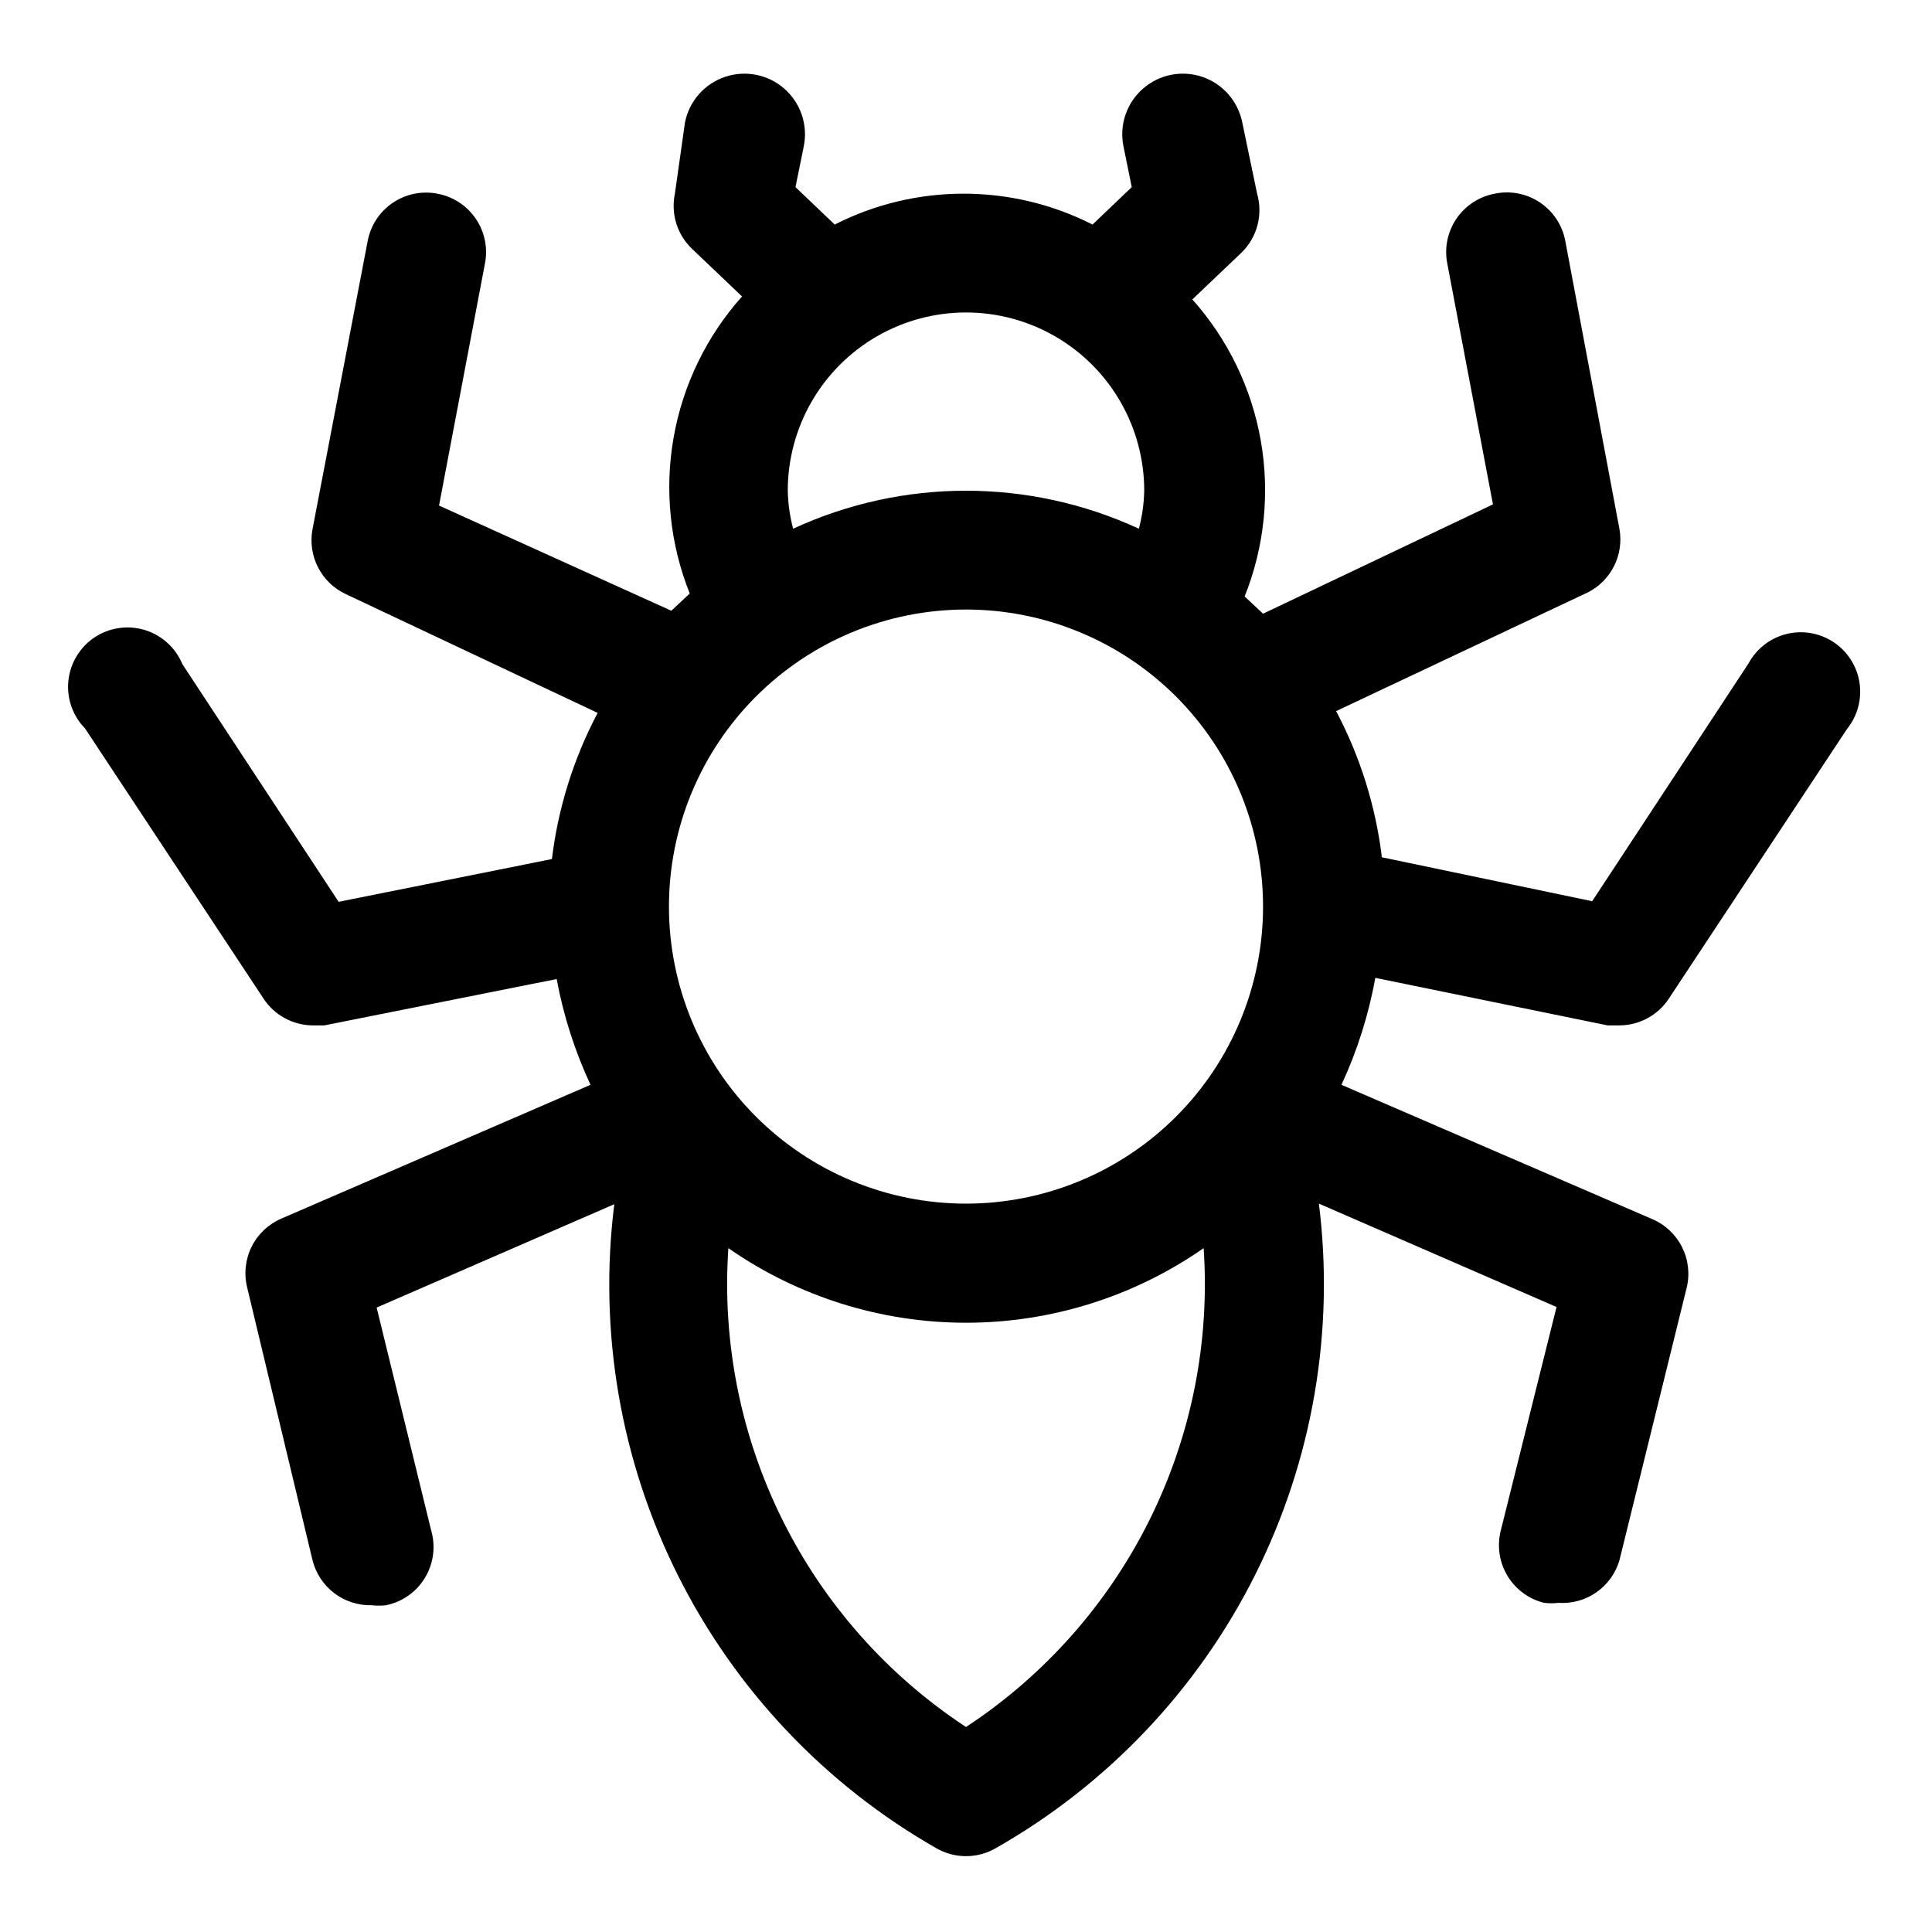 <?xml version="1.0" encoding="UTF-8"?>
<!-- Uploaded to: SVG Repo, www.svgrepo.com, Generator: SVG Repo Mixer Tools -->
<svg fill="#000000" width="800px" height="800px" version="1.1" viewBox="144 144 512 512" xmlns="http://www.w3.org/2000/svg">
 <path d="m570.04 415.74h3.148c5.266-0.027 10.172-2.688 13.066-7.086l47.23-71.477h0.004c2.777-3.449 3.973-7.91 3.297-12.289-0.68-4.375-3.172-8.266-6.863-10.711-3.691-2.445-8.246-3.227-12.539-2.144-4.297 1.082-7.938 3.922-10.031 7.824l-41.406 62.977-55.734-11.648c-1.637-13.543-5.746-26.672-12.125-38.73l66.754-31.488h0.004c2.988-1.527 5.41-3.973 6.91-6.977 1.5-3 2.004-6.406 1.434-9.711l-14.328-76.203c-0.723-4.211-3.125-7.949-6.66-10.355-3.531-2.406-7.891-3.269-12.074-2.398-4.117 0.766-7.762 3.137-10.125 6.594-2.363 3.457-3.254 7.715-2.473 11.828l12.121 63.922-60.926 28.969-4.879-4.566c5.242-13.109 6.723-27.426 4.273-41.332-2.445-13.906-8.727-26.855-18.129-37.387l13.227-12.594-0.004-0.004c1.969-1.988 3.371-4.469 4.062-7.18 0.691-2.711 0.648-5.559-0.125-8.25l-3.938-18.891c-1.125-5.625-5.164-10.223-10.598-12.062-5.434-1.836-11.434-0.637-15.742 3.152-4.312 3.785-6.273 9.582-5.148 15.207l2.203 10.863-10.391 9.918h0.004c-21.473-10.91-46.859-10.91-68.332 0l-10.391-9.918 2.203-10.863c1.125-5.625-0.836-11.422-5.144-15.207-4.309-3.789-10.309-4.988-15.742-3.152-5.434 1.84-9.477 6.438-10.602 12.062l-2.676 18.891c-1.117 5.344 0.609 10.883 4.566 14.645l13.227 12.594c-9.406 10.535-15.684 23.48-18.133 37.391-2.449 13.906-0.965 28.219 4.277 41.332l-4.879 4.566-61.562-27.871 12.125-63.918c0.875-4.16 0.031-8.5-2.34-12.031-2.375-3.527-6.074-5.945-10.258-6.707-4.09-0.785-8.324 0.082-11.777 2.414s-5.84 5.938-6.641 10.027l-14.645 76.516c-0.641 3.434-0.121 6.981 1.473 10.086 1.598 3.109 4.18 5.598 7.344 7.074l66.754 31.488h0.004c-6.379 12.059-10.488 25.188-12.125 38.73l-56.52 11.336-41.406-62.977c-1.793-4.344-5.434-7.66-9.926-9.043-4.488-1.379-9.363-0.684-13.289 1.898-3.922 2.586-6.488 6.789-6.992 11.461-0.504 4.672 1.102 9.324 4.387 12.688l47.23 71.477c2.859 4.461 7.769 7.18 13.066 7.242h3.148l61.559-12.281h0.004c1.797 9.684 4.809 19.102 8.973 28.027l-81.867 35.426v-0.004c-3.445 1.465-6.258 4.106-7.93 7.449-1.672 3.348-2.102 7.184-1.203 10.812l17.316 72.266c0.863 3.496 2.894 6.586 5.762 8.766 2.863 2.176 6.387 3.305 9.984 3.203 1.254 0.148 2.523 0.148 3.777 0 4.277-0.887 7.992-3.508 10.262-7.238 2.269-3.734 2.887-8.238 1.703-12.445l-14.484-59.199 62.977-27.395v0.004c-4.219 33.695 1.633 67.883 16.816 98.258 15.188 30.371 39.027 55.566 68.516 72.406 2.394 1.383 5.109 2.109 7.875 2.109 2.762 0 5.477-0.727 7.871-2.109 29.574-16.805 53.496-42.008 68.742-72.414 15.246-30.41 21.129-64.656 16.906-98.406l62.977 27.395-14.801 59.352c-1 4.051-0.352 8.332 1.805 11.906 2.156 3.57 5.641 6.141 9.688 7.144 1.254 0.152 2.523 0.152 3.777 0 3.594 0.25 7.164-0.738 10.113-2.801s5.106-5.074 6.106-8.535l17.789-72.109v0.004c0.898-3.633 0.473-7.465-1.203-10.812-1.672-3.348-4.484-5.988-7.926-7.453l-82.344-35.578c4.188-9.027 7.203-18.551 8.977-28.34zm-248.76-31.488c0-20.879 8.293-40.898 23.059-55.664 14.762-14.762 34.785-23.055 55.664-23.055 20.875 0 40.898 8.293 55.664 23.055 14.762 14.766 23.055 34.785 23.055 55.664s-8.293 40.902-23.055 55.664c-14.766 14.762-34.789 23.059-55.664 23.059-20.879 0-40.902-8.297-55.664-23.059-14.766-14.762-23.059-34.785-23.059-55.664zm31.488-110.21c0-16.875 9.004-32.469 23.617-40.906 14.613-8.438 32.617-8.438 47.23 0s23.617 24.031 23.617 40.906c-0.074 3.402-0.547 6.785-1.418 10.074-29.066-13.426-62.562-13.426-91.629 0-0.867-3.289-1.344-6.672-1.418-10.074zm47.23 327.63h0.004c-20.805-13.672-37.598-32.629-48.664-54.926-11.062-22.297-16.004-47.137-14.312-71.973 18.48 12.871 40.457 19.766 62.977 19.766 22.516 0 44.496-6.894 62.977-19.766 1.688 24.836-3.25 49.676-14.316 71.973s-27.859 41.254-48.66 54.926z"/>
</svg>